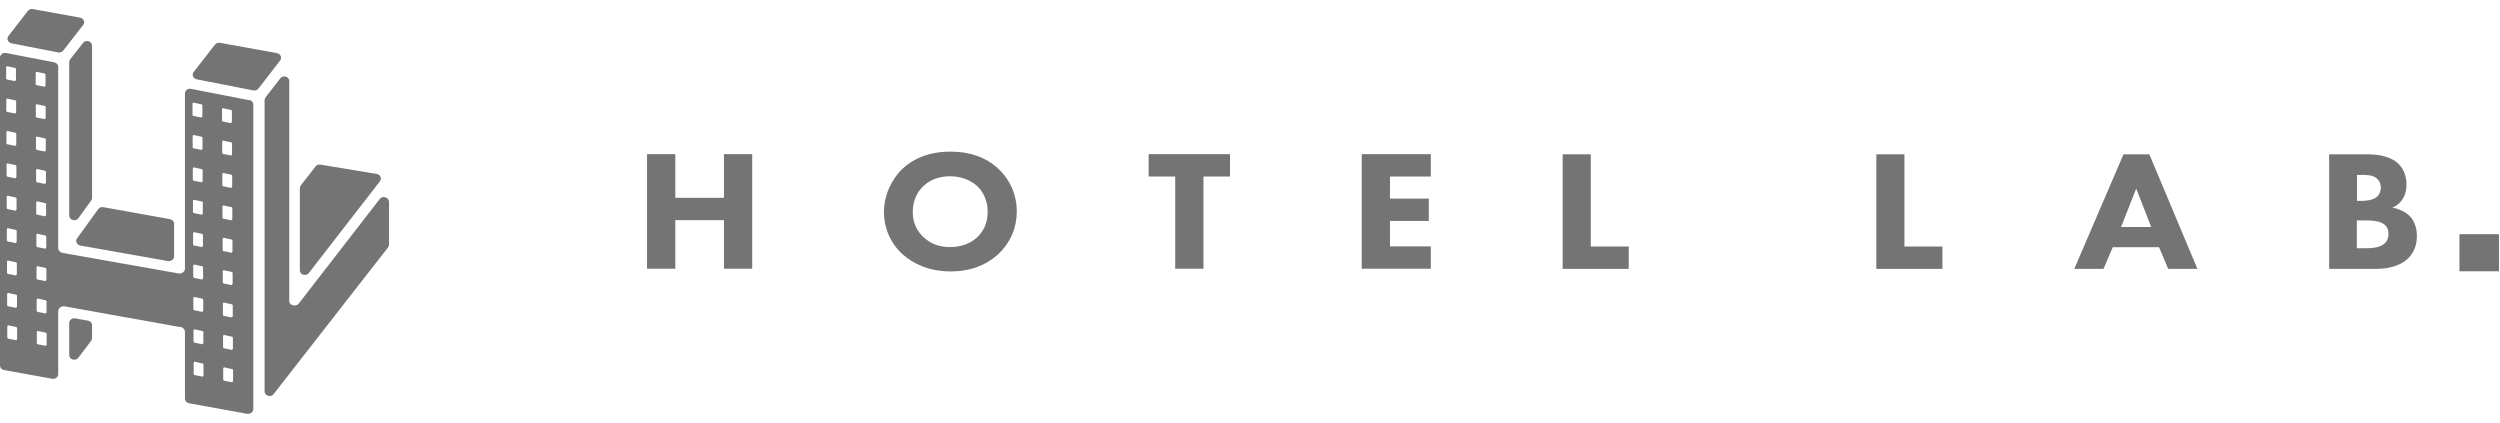 <svg width="272" height="46" viewBox="0 0 272 46" fill="none" xmlns="http://www.w3.org/2000/svg">
<path d="M73.472 21.52H78.767V16.773H81.841V29.238H78.767V23.952H73.472V29.238H70.398V16.773H73.472V21.52Z" fill="#747474"/>
<path d="M108.563 18.316C109.82 19.452 110.628 21.098 110.628 23.02C110.628 24.68 109.991 26.384 108.563 27.695C107.321 28.816 105.659 29.529 103.423 29.529C100.939 29.529 99.247 28.597 98.237 27.695C96.964 26.573 96.172 24.899 96.172 23.064C96.172 21.229 97.026 19.452 98.222 18.331C99.123 17.486 100.768 16.496 103.423 16.496C105.488 16.496 107.227 17.093 108.563 18.302V18.316ZM100.489 20.224C99.914 20.748 99.309 21.666 99.309 23.049C99.309 24.185 99.713 25.102 100.52 25.845C101.374 26.617 102.337 26.879 103.361 26.879C104.712 26.879 105.675 26.413 106.311 25.816C106.824 25.35 107.46 24.476 107.46 23.035C107.46 21.739 106.901 20.792 106.311 20.239C105.659 19.642 104.603 19.176 103.377 19.176C102.15 19.176 101.188 19.569 100.473 20.239L100.489 20.224Z" fill="#747474"/>
<path d="M130.936 19.205V29.238H127.862V19.205H124.974V16.773H133.824V19.205H130.936Z" fill="#747474"/>
<path d="M155.671 19.205H151.23V21.608H155.453V24.04H151.23V26.806H155.671V29.238H148.156V16.773H155.671V19.205Z" fill="#747474"/>
<path d="M173.076 16.788V26.821H177.206V29.253H170.017V16.788H173.091H173.076Z" fill="#747474"/>
<path d="M207.203 16.788V26.821H211.334V29.253H204.145V16.788H207.219H207.203Z" fill="#747474"/>
<path d="M234.888 26.894H229.872L228.863 29.253H225.68L231.037 16.788H233.847L239.08 29.253H235.897L234.903 26.894H234.888ZM234.049 24.695L232.419 20.515L230.773 24.695H234.065H234.049Z" fill="#747474"/>
<path d="M257.479 16.788C258.193 16.788 259.823 16.831 260.864 17.734C261.717 18.506 261.826 19.54 261.826 20.093C261.826 20.574 261.749 21.142 261.391 21.68C261.05 22.205 260.6 22.467 260.273 22.598C260.91 22.685 261.624 22.991 262.106 23.443C262.54 23.85 262.96 24.564 262.96 25.671C262.96 26.923 262.447 27.709 261.919 28.19C260.817 29.18 259.233 29.253 258.41 29.253H253.411V16.788H257.479ZM256.438 21.855H256.935C257.354 21.855 258.053 21.797 258.488 21.506C258.767 21.317 259.031 20.952 259.031 20.399C259.031 19.846 258.752 19.525 258.519 19.351C258.084 19.03 257.479 19.03 256.92 19.03H256.438V21.855ZM256.438 27.01H257.168C257.944 27.01 258.876 26.996 259.435 26.501C259.715 26.253 259.87 25.904 259.87 25.452C259.87 24.942 259.652 24.608 259.451 24.447C258.907 23.981 257.882 23.981 257.261 23.981H256.423V27.01H256.438Z" fill="#747474"/>
<path d="M271.888 25.481H267.587V29.515H271.888V25.481Z" fill="#747474"/>
<path d="M1.258 4.715L6.335 5.705C6.335 5.705 6.412 5.705 6.444 5.705C6.614 5.705 6.785 5.633 6.878 5.502L9.052 2.72C9.161 2.575 9.192 2.4 9.114 2.24C9.052 2.079 8.897 1.963 8.71 1.919L3.571 0.987C3.369 0.944 3.152 1.031 3.028 1.191L0.916 3.914C0.807 4.06 0.776 4.235 0.854 4.395C0.916 4.555 1.071 4.672 1.258 4.715Z" fill="#747474"/>
<path d="M8.338 26.413C8.416 26.573 8.555 26.69 8.742 26.719L18.306 28.408C18.306 28.408 18.368 28.408 18.399 28.408C18.523 28.408 18.648 28.364 18.741 28.292C18.865 28.19 18.943 28.044 18.943 27.898V24.345C18.943 24.098 18.756 23.894 18.508 23.85L11.241 22.54C11.024 22.496 10.807 22.583 10.682 22.758L8.385 25.933C8.276 26.078 8.26 26.253 8.338 26.413Z" fill="#747474"/>
<path d="M7.639 6.434C7.577 6.521 7.531 6.623 7.531 6.74V23.457C7.531 23.675 7.686 23.879 7.919 23.938C7.965 23.952 8.027 23.967 8.074 23.967C8.245 23.967 8.416 23.879 8.524 23.748L9.922 21.811C9.984 21.724 10.015 21.622 10.015 21.52V4.963C10.015 4.744 9.86 4.541 9.642 4.482C9.425 4.41 9.176 4.482 9.037 4.672L7.639 6.448V6.434Z" fill="#747474"/>
<path d="M32.994 29.879C32.994 29.879 33.103 29.908 33.165 29.908C33.336 29.908 33.507 29.835 33.6 29.704L41.332 19.729C41.441 19.583 41.472 19.409 41.394 19.234C41.316 19.059 41.177 18.957 40.99 18.928L34.857 17.909C34.656 17.88 34.438 17.952 34.33 18.113L32.73 20.166C32.668 20.253 32.622 20.355 32.622 20.472V29.413C32.622 29.631 32.777 29.835 32.994 29.893V29.879Z" fill="#747474"/>
<path d="M30.541 6.099C30.479 5.939 30.323 5.822 30.137 5.778L23.927 4.657C23.725 4.614 23.507 4.701 23.383 4.861L21.07 7.832C20.961 7.977 20.93 8.152 21.008 8.312C21.07 8.473 21.225 8.589 21.411 8.633L27.575 9.841C27.575 9.841 27.653 9.841 27.684 9.841C27.855 9.841 28.026 9.769 28.119 9.638L30.479 6.579C30.587 6.434 30.619 6.259 30.541 6.099Z" fill="#747474"/>
<path d="M41.922 21.462C41.705 21.389 41.456 21.462 41.316 21.651L32.528 32.995C32.528 32.995 32.497 33.039 32.466 33.068C32.435 33.097 32.404 33.126 32.358 33.155C32.342 33.155 32.327 33.17 32.295 33.184C32.28 33.184 32.264 33.199 32.233 33.214C32.218 33.214 32.202 33.214 32.171 33.228H32.094C32.094 33.228 32.062 33.228 32.047 33.228C32 33.228 31.985 33.228 31.969 33.228H31.938C31.938 33.228 31.892 33.228 31.845 33.199C31.845 33.199 31.814 33.199 31.767 33.17C31.752 33.17 31.736 33.155 31.721 33.141C31.721 33.141 31.721 33.141 31.705 33.141C31.705 33.141 31.705 33.141 31.69 33.141C31.674 33.126 31.643 33.112 31.597 33.068C31.581 33.053 31.566 33.024 31.535 32.981C31.535 32.966 31.503 32.937 31.488 32.879C31.488 32.85 31.488 32.835 31.473 32.806V32.762C31.473 32.762 31.473 32.718 31.473 32.689V8.822C31.473 8.603 31.317 8.4 31.1 8.341C30.883 8.268 30.634 8.341 30.494 8.531L28.895 10.584C28.833 10.671 28.786 10.773 28.786 10.89V42.577C28.786 42.796 28.942 43 29.159 43.058C29.221 43.072 29.268 43.087 29.33 43.087C29.501 43.087 29.671 43.014 29.765 42.883L42.217 26.923C42.279 26.835 42.326 26.733 42.326 26.617V21.972C42.326 21.753 42.17 21.549 41.953 21.491L41.922 21.462Z" fill="#747474"/>
<path d="M9.58 34.888L8.183 34.641C8.027 34.611 7.857 34.641 7.732 34.742C7.608 34.844 7.531 34.99 7.531 35.136V38.631C7.531 38.849 7.686 39.053 7.903 39.111C7.95 39.126 8.012 39.14 8.074 39.14C8.245 39.14 8.416 39.068 8.524 38.922L9.922 37.072C9.984 36.985 10.015 36.883 10.015 36.781V35.383C10.015 35.136 9.828 34.932 9.58 34.888Z" fill="#747474"/>
<path d="M27.125 10.904L20.775 9.666C20.619 9.637 20.449 9.666 20.324 9.768C20.2 9.87 20.123 10.016 20.123 10.162V29.063C20.123 29.063 20.123 29.107 20.123 29.122C20.123 29.18 20.123 29.238 20.123 29.296C20.061 29.588 19.765 29.806 19.424 29.748L6.816 27.52C6.552 27.476 6.35 27.258 6.335 27.01V26.966V7.278C6.335 7.031 6.149 6.827 5.9 6.783L0.652 5.764C0.497 5.735 0.326 5.764 0.202 5.866C0.078 5.968 0 6.113 0 6.259V39.767C0 40.014 0.186 40.218 0.435 40.262L5.683 41.208C5.838 41.237 6.009 41.208 6.133 41.106C6.257 41.004 6.335 40.859 6.335 40.713V33.869C6.335 33.709 6.428 33.548 6.552 33.447C6.692 33.345 6.863 33.301 7.034 33.33L19.439 35.558C19.439 35.558 19.502 35.558 19.533 35.558C19.688 35.558 19.828 35.616 19.952 35.733C20.091 35.864 20.154 36.053 20.123 36.228C20.123 36.257 20.123 36.286 20.123 36.315V43.378C20.123 43.626 20.309 43.83 20.557 43.873L26.908 45.024C26.908 45.024 26.97 45.024 27.016 45.024C27.141 45.024 27.265 44.98 27.358 44.907C27.482 44.805 27.56 44.66 27.56 44.514V11.37C27.56 11.123 27.373 10.919 27.125 10.875V10.904ZM1.848 36.898C1.848 36.898 1.817 36.985 1.786 37C1.755 37.029 1.692 37.029 1.661 37L0.869 36.84C0.869 36.84 0.792 36.781 0.792 36.723V35.514C0.792 35.514 0.807 35.427 0.854 35.413C0.885 35.383 0.947 35.383 0.978 35.413L1.786 35.587C1.786 35.587 1.848 35.631 1.863 35.675C1.863 35.675 1.863 35.689 1.863 35.704V36.898H1.848ZM1.832 33.374C1.832 33.374 1.801 33.461 1.77 33.476C1.739 33.505 1.677 33.505 1.646 33.476L0.854 33.316C0.854 33.316 0.776 33.257 0.776 33.199V31.99C0.776 31.99 0.792 31.903 0.838 31.888C0.869 31.859 0.932 31.859 0.963 31.888L1.77 32.063C1.77 32.063 1.832 32.107 1.848 32.151C1.848 32.151 1.848 32.165 1.848 32.18V33.374H1.832ZM1.817 29.85C1.817 29.85 1.786 29.937 1.755 29.952C1.723 29.981 1.661 29.981 1.63 29.952L0.838 29.791C0.838 29.791 0.761 29.733 0.761 29.675V28.466C0.761 28.466 0.776 28.379 0.823 28.364C0.854 28.335 0.916 28.335 0.947 28.364L1.755 28.539C1.755 28.539 1.817 28.583 1.832 28.627C1.832 28.627 1.832 28.641 1.832 28.656V29.85H1.817ZM1.801 26.326C1.801 26.326 1.77 26.413 1.739 26.428C1.708 26.457 1.646 26.457 1.615 26.428L0.823 26.267C0.823 26.267 0.745 26.209 0.745 26.151V24.942C0.745 24.942 0.761 24.855 0.807 24.84C0.838 24.811 0.901 24.811 0.932 24.84L1.739 25.015C1.739 25.015 1.801 25.059 1.817 25.102C1.817 25.102 1.817 25.117 1.817 25.131V26.326H1.801ZM1.786 22.802C1.786 22.802 1.755 22.889 1.723 22.904C1.692 22.933 1.63 22.933 1.599 22.904L0.807 22.743C0.807 22.743 0.73 22.685 0.73 22.627V21.418C0.73 21.418 0.745 21.331 0.792 21.316C0.823 21.287 0.885 21.287 0.916 21.316L1.723 21.491C1.723 21.491 1.786 21.535 1.801 21.578C1.801 21.578 1.801 21.593 1.801 21.607V22.802H1.786ZM1.77 19.277C1.77 19.277 1.739 19.365 1.708 19.379C1.677 19.409 1.615 19.409 1.584 19.379L0.792 19.219C0.792 19.219 0.714 19.161 0.714 19.103V17.894C0.714 17.894 0.73 17.807 0.776 17.792C0.807 17.763 0.869 17.763 0.901 17.792L1.708 17.967C1.708 17.967 1.77 18.011 1.786 18.054C1.786 18.054 1.786 18.069 1.786 18.083V19.277H1.77ZM1.755 15.753C1.755 15.753 1.723 15.841 1.692 15.855C1.661 15.884 1.599 15.884 1.568 15.855L0.776 15.695C0.776 15.695 0.699 15.637 0.699 15.579V14.37C0.699 14.37 0.714 14.283 0.761 14.268C0.792 14.239 0.854 14.239 0.885 14.268L1.692 14.443C1.692 14.443 1.755 14.486 1.77 14.53C1.77 14.53 1.77 14.545 1.77 14.559V15.753H1.755ZM1.739 12.229C1.739 12.229 1.708 12.317 1.677 12.331C1.646 12.36 1.584 12.36 1.553 12.331L0.761 12.171C0.761 12.171 0.683 12.113 0.683 12.055V10.846C0.683 10.846 0.699 10.758 0.745 10.744C0.776 10.715 0.838 10.715 0.869 10.744L1.677 10.919C1.677 10.919 1.739 10.962 1.755 11.006C1.755 11.006 1.755 11.021 1.755 11.035V12.229H1.739ZM1.723 8.705C1.723 8.705 1.692 8.793 1.661 8.807C1.63 8.836 1.568 8.836 1.537 8.807L0.745 8.647C0.745 8.647 0.668 8.589 0.668 8.53V7.322C0.668 7.322 0.683 7.234 0.73 7.22C0.761 7.191 0.823 7.191 0.854 7.22L1.661 7.395C1.661 7.395 1.723 7.438 1.739 7.482C1.739 7.482 1.739 7.497 1.739 7.511V8.705H1.723ZM5.062 37.509C5.062 37.509 5.031 37.597 5 37.611C4.969 37.641 4.906 37.641 4.875 37.611L4.084 37.451C4.084 37.451 4.006 37.393 4.006 37.335V36.126C4.006 36.126 4.021 36.039 4.068 36.024C4.099 35.995 4.161 35.995 4.192 36.024L5 36.199C5 36.199 5.062 36.242 5.077 36.286C5.077 36.286 5.077 36.301 5.077 36.315V37.509H5.062ZM5.046 33.985C5.046 33.985 5.015 34.073 4.984 34.087C4.953 34.117 4.891 34.117 4.86 34.087L4.068 33.927C4.068 33.927 3.99 33.869 3.99 33.811V32.602C3.99 32.602 4.006 32.515 4.052 32.5C4.084 32.471 4.146 32.471 4.177 32.5L4.984 32.675C4.984 32.675 5.046 32.718 5.062 32.762C5.062 32.762 5.062 32.777 5.062 32.791V33.985H5.046ZM5.031 30.461C5.031 30.461 5 30.549 4.969 30.563C4.937 30.592 4.875 30.592 4.844 30.563L4.052 30.403C4.052 30.403 3.975 30.345 3.975 30.287V29.078C3.975 29.078 3.99 28.991 4.037 28.976C4.068 28.947 4.13 28.947 4.161 28.976L4.969 29.151C4.969 29.151 5.031 29.194 5.046 29.238C5.046 29.238 5.046 29.253 5.046 29.267V30.461H5.031ZM5.015 26.937C5.015 26.937 4.984 27.025 4.953 27.039C4.922 27.068 4.86 27.068 4.829 27.039L4.037 26.879C4.037 26.879 3.959 26.821 3.959 26.762V25.554C3.959 25.554 3.975 25.466 4.021 25.452C4.052 25.423 4.115 25.423 4.146 25.452L4.953 25.627C4.953 25.627 5.015 25.67 5.031 25.714C5.031 25.714 5.031 25.729 5.031 25.743V26.937H5.015ZM5 23.413C5 23.413 4.969 23.5 4.937 23.515C4.906 23.544 4.844 23.544 4.813 23.515L4.021 23.355C4.021 23.355 3.944 23.297 3.944 23.238V22.03C3.944 22.03 3.959 21.942 4.006 21.928C4.037 21.899 4.099 21.899 4.13 21.928L4.937 22.102C4.937 22.102 5 22.146 5.015 22.19C5.015 22.19 5.015 22.204 5.015 22.219V23.413H5ZM4.984 19.889C4.984 19.889 4.953 19.977 4.922 19.991C4.891 20.02 4.829 20.02 4.798 19.991L4.006 19.831C4.006 19.831 3.928 19.773 3.928 19.714V18.506C3.928 18.506 3.944 18.418 3.99 18.404C4.021 18.375 4.084 18.375 4.115 18.404L4.922 18.578C4.922 18.578 4.984 18.622 5 18.666C5 18.666 5 18.68 5 18.695V19.889H4.984ZM4.969 16.365C4.969 16.365 4.937 16.452 4.906 16.467C4.875 16.496 4.813 16.496 4.782 16.467L3.99 16.307C3.99 16.307 3.913 16.248 3.913 16.19V14.982C3.913 14.982 3.928 14.894 3.975 14.88C4.006 14.851 4.068 14.851 4.099 14.88L4.906 15.054C4.906 15.054 4.969 15.098 4.984 15.142C4.984 15.142 4.984 15.156 4.984 15.171V16.365H4.969ZM4.953 12.841C4.953 12.841 4.922 12.928 4.891 12.943C4.86 12.972 4.798 12.972 4.767 12.943L3.975 12.783C3.975 12.783 3.897 12.724 3.897 12.666V11.457C3.897 11.457 3.913 11.37 3.959 11.356C3.99 11.326 4.052 11.326 4.084 11.356L4.891 11.53C4.891 11.53 4.953 11.574 4.969 11.618C4.969 11.618 4.969 11.632 4.969 11.647V12.841H4.953ZM4.937 9.317C4.937 9.317 4.906 9.404 4.875 9.419C4.844 9.448 4.782 9.448 4.751 9.419L3.959 9.259C3.959 9.259 3.882 9.2 3.882 9.142V7.933C3.882 7.933 3.897 7.846 3.944 7.831C3.975 7.802 4.037 7.802 4.068 7.831L4.875 8.006C4.875 8.006 4.937 8.05 4.953 8.094C4.953 8.094 4.953 8.108 4.953 8.123V9.317H4.937ZM22.125 40.859C22.125 40.859 22.095 40.946 22.063 40.961C22.032 40.99 21.97 40.99 21.939 40.961L21.147 40.8C21.147 40.8 21.07 40.742 21.07 40.684V39.475C21.07 39.475 21.085 39.388 21.132 39.373C21.163 39.344 21.225 39.344 21.256 39.373L22.063 39.548C22.063 39.548 22.125 39.592 22.141 39.636C22.141 39.636 22.141 39.65 22.141 39.665V40.859H22.125ZM22.11 37.335C22.11 37.335 22.079 37.422 22.048 37.437C22.017 37.466 21.955 37.466 21.924 37.437L21.132 37.276C21.132 37.276 21.054 37.218 21.054 37.16V35.951C21.054 35.951 21.07 35.864 21.116 35.849C21.147 35.82 21.209 35.82 21.241 35.849L22.048 36.024C22.048 36.024 22.11 36.068 22.125 36.111C22.125 36.111 22.125 36.126 22.125 36.141V37.335H22.11ZM22.095 33.811C22.095 33.811 22.063 33.898 22.032 33.913C22.001 33.942 21.939 33.942 21.908 33.913L21.116 33.752C21.116 33.752 21.039 33.694 21.039 33.636V32.427C21.039 32.427 21.054 32.34 21.101 32.325C21.132 32.296 21.194 32.296 21.225 32.325L22.032 32.5C22.032 32.5 22.095 32.544 22.11 32.587C22.11 32.587 22.11 32.602 22.11 32.617V33.811H22.095ZM22.079 30.287C22.079 30.287 22.048 30.374 22.017 30.389C21.986 30.418 21.924 30.418 21.893 30.389L21.101 30.228C21.101 30.228 21.023 30.17 21.023 30.112V28.903C21.023 28.903 21.039 28.816 21.085 28.801C21.116 28.772 21.178 28.772 21.209 28.801L22.017 28.976C22.017 28.976 22.079 29.02 22.095 29.063C22.095 29.063 22.095 29.078 22.095 29.092V30.287H22.079ZM22.063 26.762C22.063 26.762 22.032 26.85 22.001 26.864C21.97 26.893 21.908 26.893 21.877 26.864L21.085 26.704C21.085 26.704 21.008 26.646 21.008 26.588V25.379C21.008 25.379 21.023 25.292 21.07 25.277C21.101 25.248 21.163 25.248 21.194 25.277L22.001 25.452C22.001 25.452 22.063 25.495 22.079 25.539C22.079 25.539 22.079 25.554 22.079 25.568V26.762H22.063ZM22.048 23.238C22.048 23.238 22.017 23.326 21.986 23.34C21.955 23.369 21.893 23.369 21.862 23.34L21.07 23.18C21.07 23.18 20.992 23.122 20.992 23.064V21.855C20.992 21.855 21.008 21.768 21.054 21.753C21.085 21.724 21.147 21.724 21.178 21.753L21.986 21.928C21.986 21.928 22.048 21.971 22.063 22.015C22.063 22.015 22.063 22.03 22.063 22.044V23.238H22.048ZM22.032 19.714C22.032 19.714 22.001 19.802 21.97 19.816C21.939 19.845 21.877 19.845 21.846 19.816L21.054 19.656C21.054 19.656 20.977 19.598 20.977 19.54V18.331C20.977 18.331 20.992 18.244 21.039 18.229C21.07 18.2 21.132 18.2 21.163 18.229L21.97 18.404C21.97 18.404 22.032 18.447 22.048 18.491C22.048 18.491 22.048 18.506 22.048 18.52V19.714H22.032ZM22.017 16.19C22.017 16.19 21.986 16.278 21.955 16.292C21.924 16.321 21.862 16.321 21.831 16.292L21.039 16.132C21.039 16.132 20.961 16.074 20.961 16.015V14.807C20.961 14.807 20.977 14.72 21.023 14.705C21.054 14.676 21.116 14.676 21.147 14.705L21.955 14.88C21.955 14.88 22.017 14.923 22.032 14.967C22.032 14.967 22.032 14.982 22.032 14.996V16.19H22.017ZM22.001 12.666C22.001 12.666 21.97 12.754 21.939 12.768C21.908 12.797 21.846 12.797 21.815 12.768L21.023 12.608C21.023 12.608 20.945 12.55 20.945 12.491V11.283C20.945 11.283 20.961 11.195 21.008 11.181C21.039 11.152 21.101 11.152 21.132 11.181L21.939 11.356C21.939 11.356 22.001 11.399 22.017 11.443C22.017 11.443 22.017 11.457 22.017 11.472V12.666H22.001ZM25.34 41.47C25.34 41.47 25.308 41.558 25.277 41.572C25.246 41.602 25.184 41.602 25.153 41.572L24.361 41.412C24.361 41.412 24.284 41.354 24.284 41.296V40.087C24.284 40.087 24.299 40 24.346 39.985C24.377 39.956 24.439 39.956 24.47 39.985L25.277 40.16C25.277 40.16 25.34 40.203 25.355 40.247C25.355 40.247 25.355 40.262 25.355 40.276V41.47H25.34ZM25.324 37.946C25.324 37.946 25.293 38.034 25.262 38.048C25.231 38.077 25.169 38.077 25.138 38.048L24.346 37.888C24.346 37.888 24.268 37.83 24.268 37.772V36.563C24.268 36.563 24.284 36.475 24.33 36.461C24.361 36.432 24.424 36.432 24.454 36.461L25.262 36.636C25.262 36.636 25.324 36.679 25.34 36.723C25.34 36.723 25.34 36.738 25.34 36.752V37.946H25.324ZM25.308 34.422C25.308 34.422 25.277 34.51 25.246 34.524C25.215 34.553 25.153 34.553 25.122 34.524L24.33 34.364C24.33 34.364 24.253 34.306 24.253 34.248V33.039C24.253 33.039 24.268 32.952 24.315 32.937C24.346 32.908 24.408 32.908 24.439 32.937L25.246 33.112C25.246 33.112 25.308 33.155 25.324 33.199C25.324 33.199 25.324 33.214 25.324 33.228V34.422H25.308ZM25.293 30.898C25.293 30.898 25.262 30.985 25.231 31C25.2 31.029 25.138 31.029 25.107 31L24.315 30.84C24.315 30.84 24.237 30.782 24.237 30.723V29.515C24.237 29.515 24.253 29.427 24.299 29.413C24.33 29.384 24.392 29.384 24.424 29.413L25.231 29.588C25.231 29.588 25.293 29.631 25.308 29.675C25.308 29.675 25.308 29.689 25.308 29.704V30.898H25.293ZM25.277 27.374C25.277 27.374 25.246 27.462 25.215 27.476C25.184 27.505 25.122 27.505 25.091 27.476L24.299 27.316C24.299 27.316 24.222 27.258 24.222 27.199V25.991C24.222 25.991 24.237 25.903 24.284 25.889C24.315 25.86 24.377 25.86 24.408 25.889L25.215 26.064C25.215 26.064 25.277 26.107 25.293 26.151C25.293 26.151 25.293 26.165 25.293 26.18V27.374H25.277ZM25.262 23.85C25.262 23.85 25.231 23.937 25.2 23.952C25.169 23.981 25.107 23.981 25.076 23.952L24.284 23.792C24.284 23.792 24.206 23.733 24.206 23.675V22.467C24.206 22.467 24.222 22.379 24.268 22.365C24.299 22.335 24.361 22.335 24.392 22.365L25.2 22.539C25.2 22.539 25.262 22.583 25.277 22.627C25.277 22.627 25.277 22.641 25.277 22.656V23.85H25.262ZM25.246 20.326C25.246 20.326 25.215 20.413 25.184 20.428C25.153 20.457 25.091 20.457 25.06 20.428L24.268 20.268C24.268 20.268 24.191 20.209 24.191 20.151V18.942C24.191 18.942 24.206 18.855 24.253 18.841C24.284 18.811 24.346 18.811 24.377 18.841L25.184 19.015C25.184 19.015 25.246 19.059 25.262 19.103C25.262 19.103 25.262 19.117 25.262 19.132V20.326H25.246ZM25.231 16.802C25.231 16.802 25.2 16.889 25.169 16.904C25.138 16.933 25.076 16.933 25.044 16.904L24.253 16.744C24.253 16.744 24.175 16.685 24.175 16.627V15.418C24.175 15.418 24.191 15.331 24.237 15.316C24.268 15.287 24.33 15.287 24.361 15.316L25.169 15.491C25.169 15.491 25.231 15.535 25.246 15.579C25.246 15.579 25.246 15.593 25.246 15.608V16.802H25.231ZM25.215 13.278C25.215 13.278 25.184 13.365 25.153 13.38C25.122 13.409 25.06 13.409 25.029 13.38L24.237 13.22C24.237 13.22 24.16 13.161 24.16 13.103V11.894C24.16 11.894 24.175 11.807 24.222 11.792C24.253 11.763 24.315 11.763 24.346 11.792L25.153 11.967C25.153 11.967 25.215 12.011 25.231 12.055C25.231 12.055 25.231 12.069 25.231 12.084V13.278H25.215Z" fill="#747474"/>
</svg>
